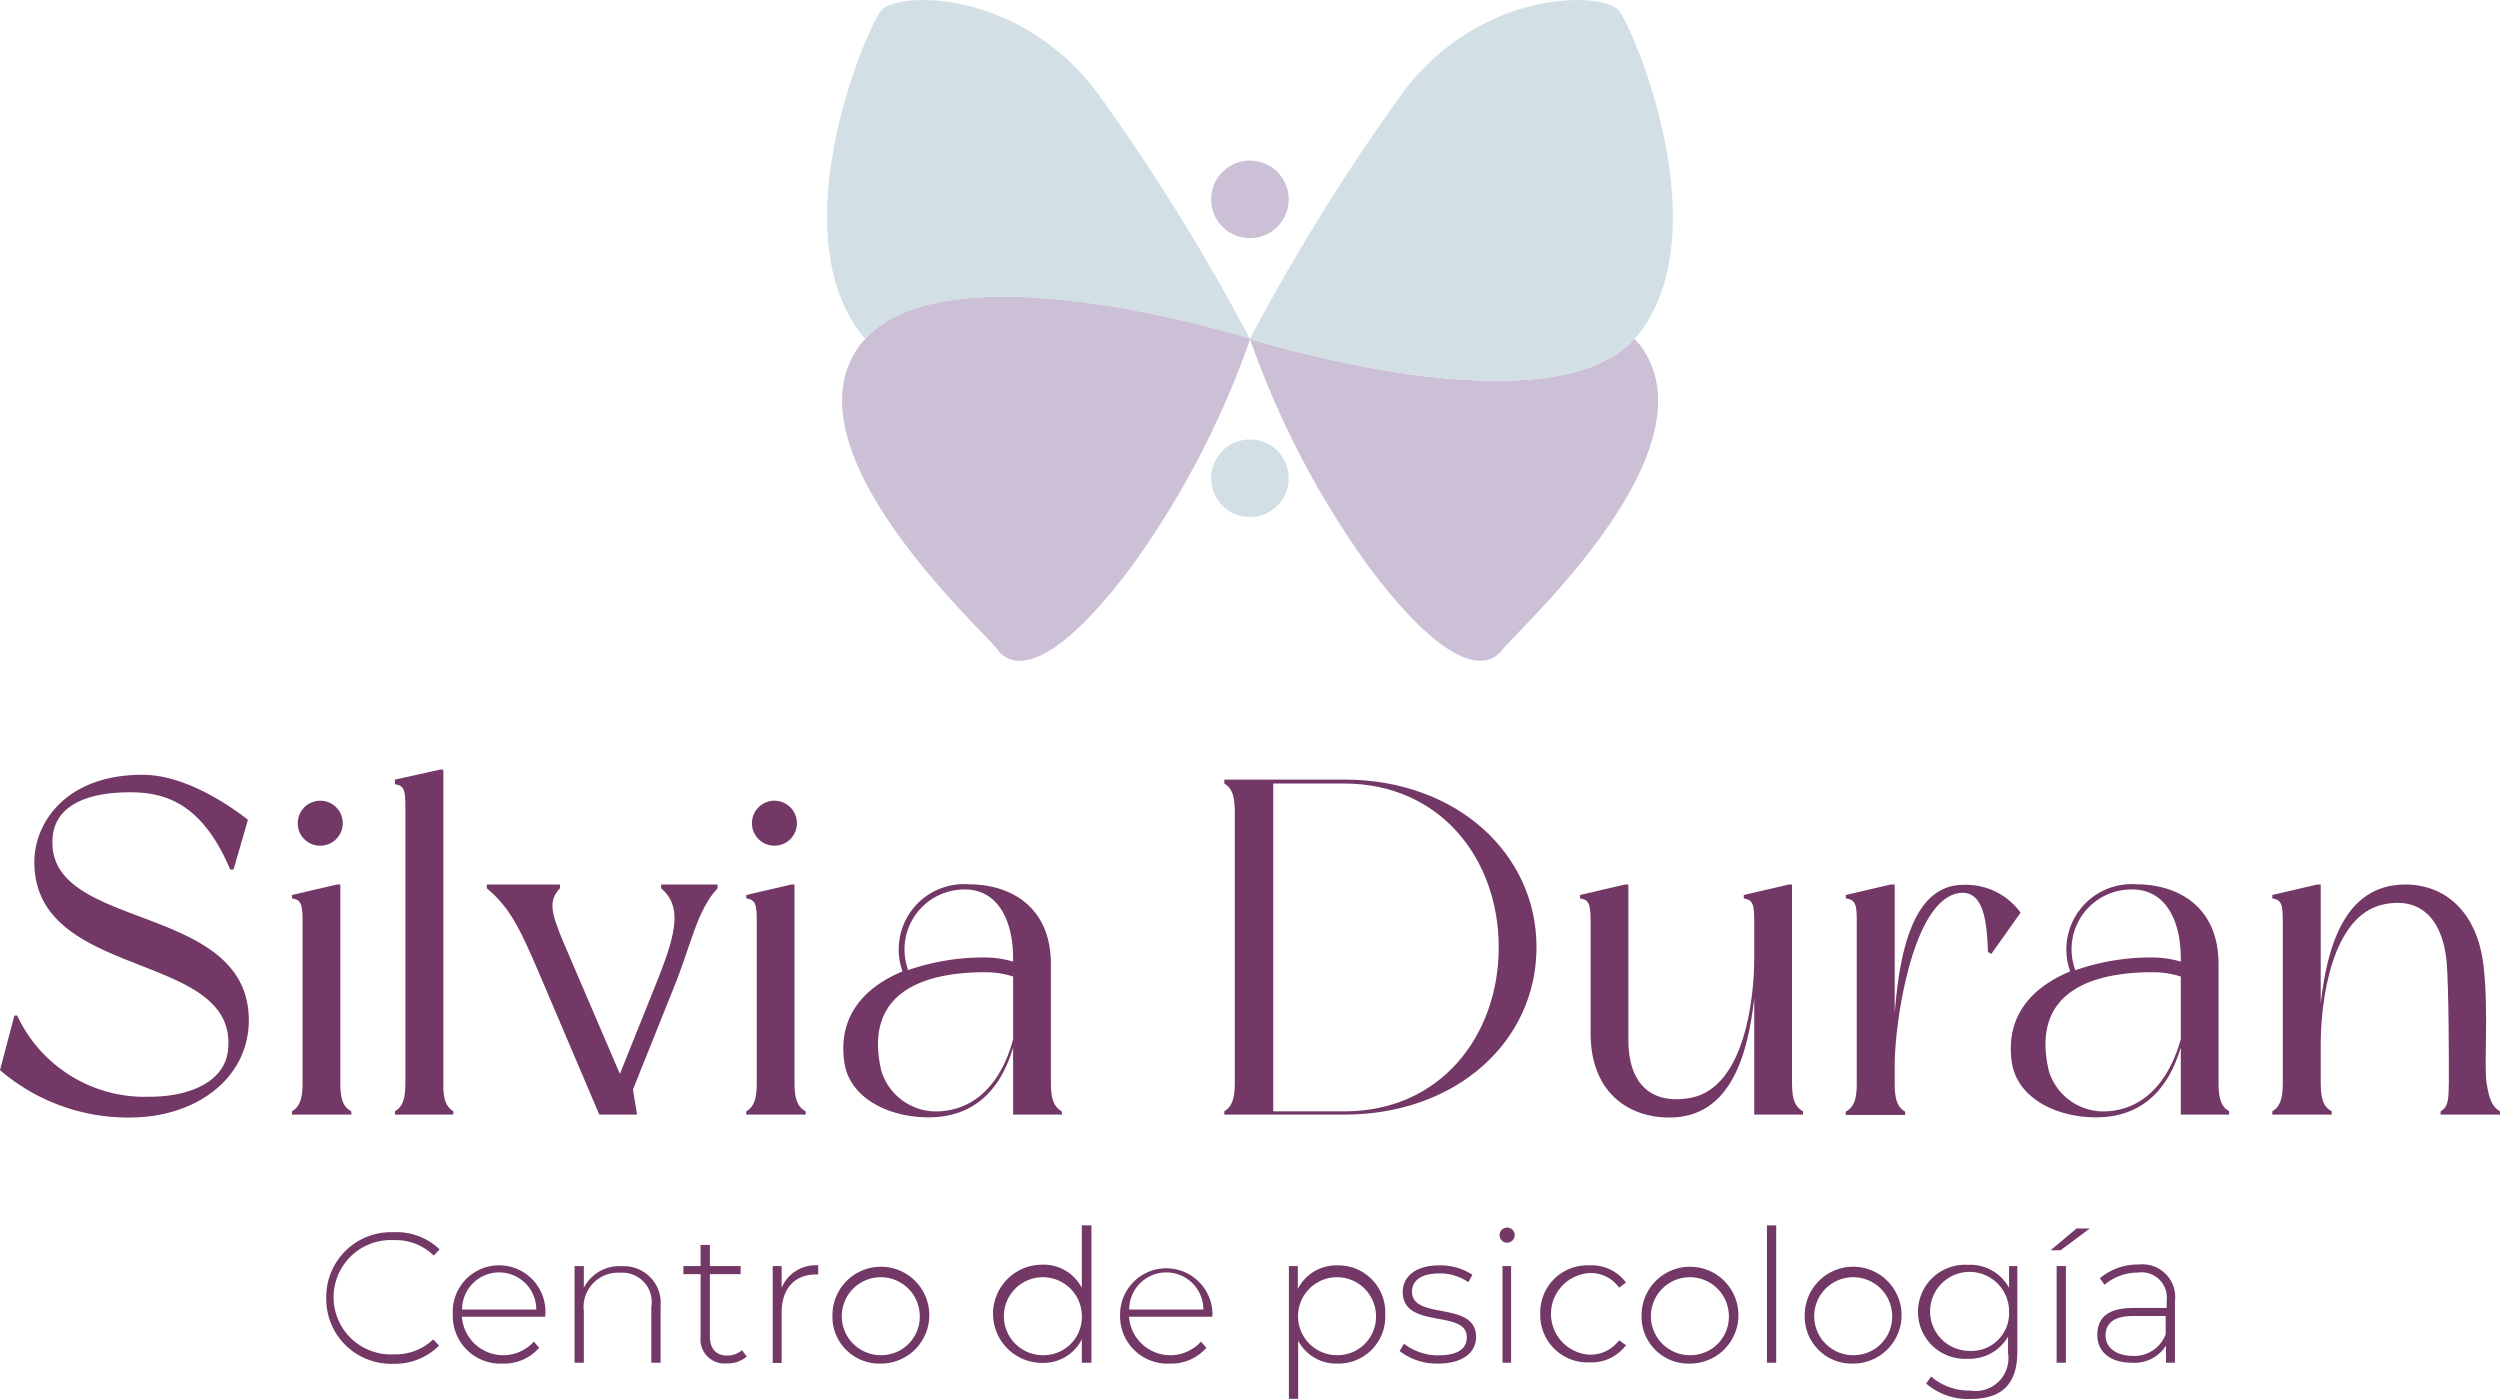 <svg xmlns="http://www.w3.org/2000/svg" viewBox="0 0 145.59 81.5"><defs><style>.cls-1{fill:#733865;}.cls-2{fill:#d2e0e6;}.cls-3{fill:#ccc0d7;}</style></defs><g id="Capa_2" data-name="Capa 2"><g id="DISE&#xD1;O"><path class="cls-1" d="M14.44,47.74l-.84,2.9h-.19c-1.59-3.73-3.63-4.5-5.83-4.5-2.76,0-4.35.91-4.51,2.58-.53,5.57,11.42,3.73,11.42,10.7,0,3.32-3,5.66-6.94,5.66A11.44,11.44,0,0,1,0,62.32l.84-3.18H1A8.19,8.19,0,0,0,8.7,63.87c2.37,0,4.34-.88,4.57-2.64C14,55.3,2,57.19,2,50.2c0-2.26,1.81-5.08,6.3-5.08C10.45,45.12,12.79,46.46,14.44,47.74Z"></path><path class="cls-1" d="M20.46,64.72v.19H17v-.19c.42-.25.62-.67.62-1.65V53.65c0-1-.09-1.25-.62-1.33v-.2l2.62-.61h.2V63.07C19.82,64.05,20,64.47,20.46,64.72ZM17.34,47.94a1.31,1.31,0,1,1,1.31,1.31A1.3,1.3,0,0,1,17.34,47.94Z"></path><path class="cls-1" d="M26.4,64.72v.19H23v-.19c.42-.25.61-.67.61-1.65V47c0-1-.08-1.25-.61-1.33V45.4l2.62-.58h.2V63.07C25.79,64.05,26,64.47,26.4,64.72Z"></path><path class="cls-1" d="M39.23,57.54l-2.37,5.91.24,1.46H34.9l-3.46-8.13c-1.17-2.74-1.75-3.93-3.09-5.05v-.22h4.26v.22c-.72.75-.47,1.51.17,3.07l3.32,7.74,2.28-5.68c1-2.57,1.34-4.1.12-5.13v-.22h3.29v.22C40.59,53,40.26,55,39.23,57.54Z"></path><path class="cls-1" d="M46.92,64.72v.19H43.46v-.19c.42-.25.61-.67.61-1.65V53.65c0-1-.08-1.25-.61-1.33v-.2l2.62-.61h.19V63.07C46.27,64.05,46.47,64.47,46.92,64.72ZM43.79,47.94a1.31,1.31,0,1,1,1.31,1.31A1.31,1.31,0,0,1,43.79,47.94Z"></path><path class="cls-1" d="M61.86,64.91H59V61c-.72,2.45-2.26,4.07-4.93,4.07-2.29,0-4.52-1.09-4.88-3.09-.47-2.85,1.23-4.52,3.37-5.41a3.8,3.8,0,0,1,3.88-5.07c2.31,0,4.76,1.22,4.76,4.65v6.91c0,1,.2,1.4.62,1.65ZM59,60.51V56.87a5.21,5.21,0,0,0-1.67-.25c-3,0-7.16.85-6,5.76a3.34,3.34,0,0,0,3.38,2.34C57.2,64.58,58.48,62.52,59,60.51Zm-6.16-4a13.37,13.37,0,0,1,4.49-.75A5.81,5.81,0,0,1,59,56v-.2c0-2.12-.84-4-2.81-4A3.49,3.49,0,0,0,52.88,56.47Z"></path><path class="cls-1" d="M89.48,55.16c0,5.52-4.71,9.75-11.18,9.75h-7v-.19c.41-.25.61-.67.61-1.65V47.27c0-1-.2-1.39-.61-1.64V45.4h7C84.77,45.4,89.48,49.67,89.48,55.16Zm-2.2,0c0-5.13-3.4-9.53-9-9.53H74.15V64.72H78.3C83.88,64.72,87.28,60.32,87.28,55.16Z"></path><path class="cls-1" d="M105,64.91h-2.84V58.14c-.36,3.15-1.31,6.94-4.93,6.94-2.57,0-4.6-1.62-4.6-4.9V53.65c0-1-.09-1.25-.62-1.33v-.2l2.62-.61h.2v9.08c0,2.43,1.25,3.79,3.65,3.34,3.12-.61,3.68-5.79,3.68-8.13V53.65c0-1-.09-1.25-.61-1.33v-.2l2.62-.61h.19V63.07c0,1,.2,1.4.64,1.65Z"></path><path class="cls-1" d="M117.67,53.15l-1.7,2.4-.2-.11c-.06-1.59-.19-3.65-1.69-3.43-2.73.42-3.74,7.61-3.74,10v1.08c0,1,.19,1.4.61,1.65v.19h-3.46v-.19c.45-.25.64-.67.64-1.65V53.65c0-1-.08-1.25-.64-1.33v-.2l2.62-.61h.23V59c.27-3.38,1-7.47,4-7.47A3.92,3.92,0,0,1,117.67,53.15Z"></path><path class="cls-1" d="M129.82,64.91H127V61c-.73,2.45-2.26,4.07-4.94,4.07-2.28,0-4.51-1.09-4.88-3.09-.47-2.85,1.23-4.52,3.38-5.41a3.8,3.8,0,0,1,3.87-5.07c2.31,0,4.77,1.22,4.77,4.65v6.91c0,1,.19,1.4.61,1.65ZM127,60.51V56.87a5.23,5.23,0,0,0-1.68-.25c-3,0-7.16.85-6,5.76a3.33,3.33,0,0,0,3.37,2.34C125.17,64.58,126.45,62.52,127,60.51Zm-6.16-4a13.27,13.27,0,0,1,4.48-.75A5.94,5.94,0,0,1,127,56v-.2c0-2.12-.84-4-2.82-4A3.48,3.48,0,0,0,120.85,56.47Z"></path><path class="cls-1" d="M145.59,64.72v.19h-3.46v-.19c.45-.25.47-.71.48-1.65s0-5.63-.13-7.08c-.2-2.09-1.23-3.81-3.63-3.33-3.12.61-3.7,5.79-3.7,8.13v2.28c0,1,.19,1.4.64,1.65v.19h-3.46v-.19c.42-.25.61-.67.61-1.65V53.65c0-1-.08-1.25-.61-1.33v-.2l2.62-.61h.2v6.91c.36-3.12,1.31-6.91,4.93-6.91,2.28,0,4.24,1.56,4.57,4.9.28,2.71,0,5.63.16,6.66S145.17,64.47,145.59,64.72Z"></path><circle class="cls-2" cx="72.79" cy="27.85" r="2.26"></circle><circle class="cls-3" cx="72.79" cy="11.61" r="2.26"></circle><path class="cls-3" d="M95.19,19.73c-5,5.51-22.4,0-22.4,0a51.88,51.88,0,0,0,7,13.38c4.59,6.08,6.83,5.88,7.7,4.73s12.62-11.69,8-17.77C95.4,20,95.29,19.84,95.19,19.73Z"></path><path class="cls-2" d="M94.3.64c-.87-1.15-8-1.35-12.59,4.73a122.43,122.43,0,0,0-8.92,14.36s17.39,5.51,22.4,0c.1-.11.21-.22.3-.34C100.08,13.31,95.17,1.8,94.3.64Z"></path><path class="cls-2" d="M51.29.64c-.88,1.16-5.78,12.67-1.19,18.75a3.17,3.17,0,0,0,.3.34c5-5.51,22.39,0,22.39,0A121.67,121.67,0,0,0,63.88,5.37C59.29-.71,52.16-.51,51.29.64Z"></path><path class="cls-3" d="M50.4,19.73a3.17,3.17,0,0,0-.3.34c-4.59,6.08,7.15,16.61,8,17.77s3.12,1.35,7.71-4.73a51.67,51.67,0,0,0,7-13.38S55.41,14.22,50.4,19.73Z"></path><path class="cls-1" d="M19,75.59a3.77,3.77,0,0,1,3.91-3.83,3.61,3.61,0,0,1,2.69,1l-.34.36a3.16,3.16,0,0,0-2.32-.9,3.33,3.33,0,1,0,0,6.65A3.17,3.17,0,0,0,25.23,78l.34.36a3.62,3.62,0,0,1-2.69,1.06A3.77,3.77,0,0,1,19,75.59Z"></path><path class="cls-1" d="M31.75,76.68H26.9a2.41,2.41,0,0,0,4.19,1.45l.31.36a2.72,2.72,0,0,1-2.13.92,2.77,2.77,0,0,1-2.9-2.86,2.7,2.7,0,1,1,5.39,0S31.75,76.62,31.75,76.68Zm-4.84-.42h4.32a2.16,2.16,0,0,0-4.32,0Z"></path><path class="cls-1" d="M38.47,76.07v3.29h-.54V76.12a1.71,1.71,0,0,0-1.82-2A2,2,0,0,0,34,76.36v3h-.54V73.73H34V75a2.31,2.31,0,0,1,2.23-1.26A2.14,2.14,0,0,1,38.47,76.07Z"></path><path class="cls-1" d="M43.49,79a1.72,1.72,0,0,1-1.16.4,1.4,1.4,0,0,1-1.53-1.54V74.2h-1v-.47h1V72.5h.54v1.23h1.79v.47H41.34v3.62c0,.72.36,1.12,1,1.12a1.27,1.27,0,0,0,.87-.31Z"></path><path class="cls-1" d="M47.65,73.69v.53h-.13c-1.25,0-2,.83-2,2.22v2.93H45V73.73h.52V75A2.13,2.13,0,0,1,47.65,73.69Z"></path><path class="cls-1" d="M48.48,76.55a2.82,2.82,0,1,1,2.81,2.86A2.73,2.73,0,0,1,48.48,76.55Zm5.08,0a2.27,2.27,0,1,0-2.27,2.37A2.24,2.24,0,0,0,53.56,76.55Z"></path><path class="cls-1" d="M63.56,71.36v8H63V78a2.5,2.5,0,0,1-2.31,1.37,2.86,2.86,0,0,1,0-5.72A2.5,2.5,0,0,1,63,75V71.36ZM63,76.55a2.27,2.27,0,1,0-2.26,2.37A2.23,2.23,0,0,0,63,76.55Z"></path><path class="cls-1" d="M70.6,76.68H65.75a2.41,2.41,0,0,0,4.19,1.45l.31.36a2.69,2.69,0,0,1-2.12.92,2.76,2.76,0,0,1-2.9-2.86,2.69,2.69,0,1,1,5.38,0S70.6,76.62,70.6,76.68Zm-4.84-.42h4.32a2.16,2.16,0,0,0-4.32,0Z"></path><path class="cls-1" d="M80.67,76.55a2.73,2.73,0,0,1-2.79,2.86,2.51,2.51,0,0,1-2.28-1.33v3.38h-.54V73.73h.52v1.33a2.51,2.51,0,0,1,2.3-1.37A2.73,2.73,0,0,1,80.67,76.55Zm-.54,0a2.27,2.27,0,1,0-2.28,2.37A2.24,2.24,0,0,0,80.13,76.55Z"></path><path class="cls-1" d="M81.51,78.68l.25-.43a3.26,3.26,0,0,0,2,.68c1.19,0,1.66-.42,1.66-1.06,0-1.64-3.73-.43-3.73-2.64,0-.85.71-1.54,2.13-1.54a3.39,3.39,0,0,1,1.93.55l-.24.43a2.89,2.89,0,0,0-1.7-.51c-1.1,0-1.58.46-1.58,1.06,0,1.69,3.73.5,3.73,2.64,0,.92-.79,1.55-2.22,1.55A3.54,3.54,0,0,1,81.51,78.68Z"></path><path class="cls-1" d="M87.33,71.93a.44.44,0,0,1,.44-.44.44.44,0,1,1-.44.44Zm.17,1.8H88v5.63H87.5Z"></path><path class="cls-1" d="M89.7,76.55a2.74,2.74,0,0,1,2.85-2.86,2.48,2.48,0,0,1,2.14,1l-.4.3a2,2,0,0,0-1.74-.85,2.38,2.38,0,0,0,0,4.75,2.07,2.07,0,0,0,1.74-.84l.4.29a2.51,2.51,0,0,1-2.14,1A2.75,2.75,0,0,1,89.7,76.55Z"></path><path class="cls-1" d="M95.6,76.55a2.82,2.82,0,1,1,2.81,2.86A2.73,2.73,0,0,1,95.6,76.55Zm5.08,0a2.27,2.27,0,1,0-2.27,2.37A2.24,2.24,0,0,0,100.68,76.55Z"></path><path class="cls-1" d="M102.9,71.36h.54v8h-.54Z"></path><path class="cls-1" d="M105.1,76.55a2.82,2.82,0,1,1,2.82,2.86A2.74,2.74,0,0,1,105.1,76.55Zm5.09,0a2.27,2.27,0,1,0-2.27,2.37A2.24,2.24,0,0,0,110.19,76.55Z"></path><path class="cls-1" d="M117.48,73.73v5c0,1.89-.91,2.74-2.73,2.74a3.71,3.71,0,0,1-2.58-.9l.29-.41a3.36,3.36,0,0,0,2.28.82,1.91,1.91,0,0,0,2.2-2.19v-.95a2.59,2.59,0,0,1-2.34,1.29,2.74,2.74,0,1,1,0-5.47A2.57,2.57,0,0,1,117,75V73.73ZM117,76.42a2.3,2.3,0,1,0-2.31,2.25A2.19,2.19,0,0,0,117,76.42Z"></path><path class="cls-1" d="M120.93,71.54h.77L120,72.81h-.58Zm-1.16,2.19h.54v5.63h-.54Z"></path><path class="cls-1" d="M126.66,75.79v3.57h-.52v-1a2.17,2.17,0,0,1-2,1c-1.26,0-2-.65-2-1.61s.54-1.58,2.11-1.58h1.93v-.45a1.47,1.47,0,0,0-1.68-1.61,3,3,0,0,0-1.94.71l-.27-.38a3.42,3.42,0,0,1,2.26-.8A1.91,1.91,0,0,1,126.66,75.79Zm-.54,1.91V76.64H124.2c-1.17,0-1.58.49-1.58,1.14s.57,1.18,1.57,1.18A1.94,1.94,0,0,0,126.12,77.7Z"></path></g></g></svg>